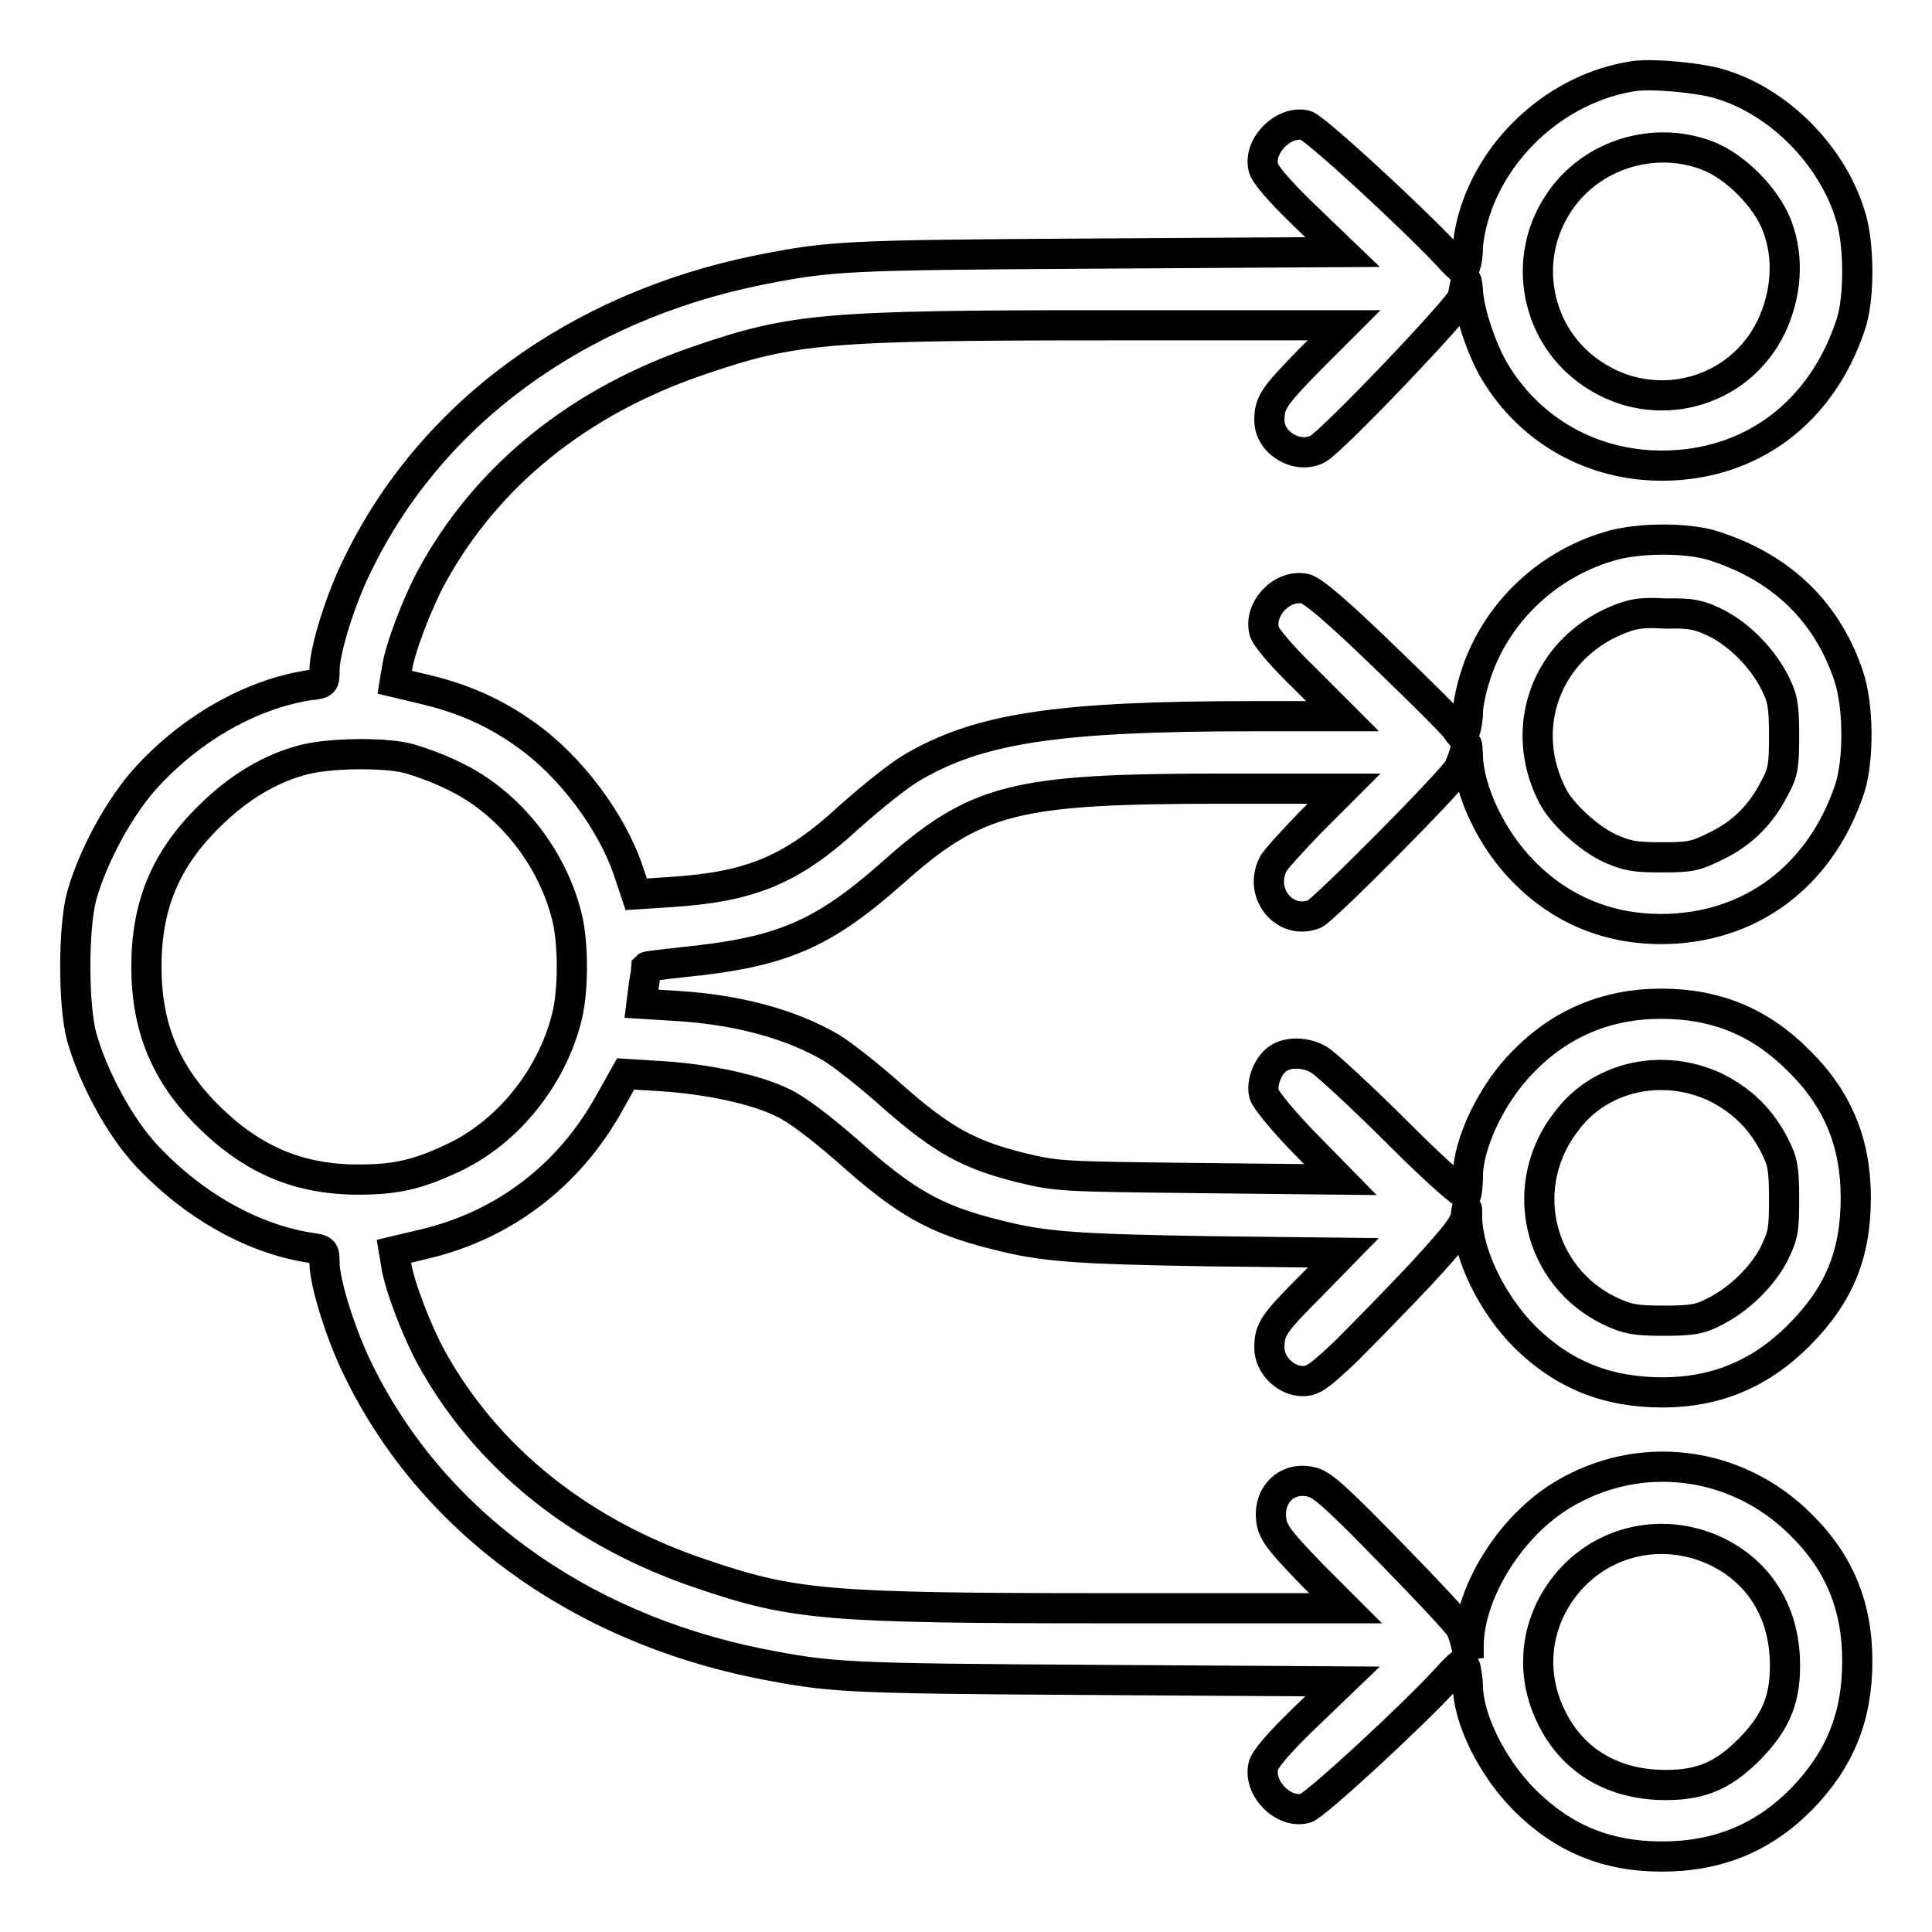 <?xml version="1.0" encoding="utf-8"?>
<!-- Svg Vector Icons : http://www.onlinewebfonts.com/icon -->
<!DOCTYPE svg PUBLIC "-//W3C//DTD SVG 1.1//EN" "http://www.w3.org/Graphics/SVG/1.1/DTD/svg11.dtd">
<svg version="1.1" xmlns="http://www.w3.org/2000/svg" xmlns:xlink="http://www.w3.org/1999/xlink" x="0px" y="0px" viewBox="0 0 256 256" enable-background="new 0 0 256 256" xml:space="preserve">
<g><g><g><path stroke-width="4" fill-opacity="0" stroke="#000000"  d="M216.4,10.1c-9.8,1.5-18.5,9.2-21.2,18.8c-0.4,1.4-0.7,3.2-0.7,3.9c0,0.7-0.1,1.8-0.3,2.3c-0.2,0.9-0.5,0.8-2.4-1.3c-5.1-5.4-17.6-16.9-18.8-17.2c-2.9-0.7-6.3,2.7-5.6,5.6c0.2,0.9,2.1,3.1,5.4,6.3l5.1,4.9l-32.7,0.2c-33.5,0.2-35.1,0.3-44.7,2.2c-24.1,4.9-43.4,19-53.1,39C45.1,79.4,43,86.2,43,88.8c0,1.7,0,1.8-2.1,2c-7.5,1.2-15.3,5.5-21.4,12.1c-3.6,3.9-7.2,10.5-8.7,15.9c-1.1,4.2-1.1,14.3,0,18.5c1.5,5.4,5.1,12.1,8.7,15.9c6.1,6.5,13.9,10.9,21.4,12.1c2,0.3,2.1,0.3,2.1,2c0,2.6,2.1,9.4,4.4,14.1c9.7,20,29,34.1,53.1,39c9.7,1.9,11.2,2,44.7,2.2l32.7,0.2l-5.1,4.9c-3.3,3.2-5.2,5.4-5.4,6.3c-0.7,3,2.7,6.4,5.6,5.6c1.2-0.3,13.9-12,18.6-17.1c2.1-2.3,2.3-2.4,2.6-1.5c0.1,0.6,0.3,1.6,0.3,2.3c0,4.4,3.2,10.9,7.5,15.2c5.1,5.1,10.9,7.5,18.2,7.5c7.5,0,13.5-2.5,18.6-7.7c5-5.2,7.3-10.8,7.3-18.2c0-7.3-2.4-13.1-7.5-18.1c-8.5-8.5-21.4-10.1-31.6-3.9c-6.8,4.1-12.2,12.7-12.4,19.7l0,1.9l-0.3-1.6c-0.2-0.9-0.5-1.9-0.8-2.4c-0.2-0.5-4.3-4.9-9.1-9.8c-7.2-7.4-9.1-9.1-10.5-9.5c-2.9-0.8-5.4,1.1-5.5,4.1c0,2.3,0.6,3.1,5.4,8.1l4.5,4.5H147c-37.6,0-41.9-0.4-54.2-4.6c-16-5.4-28.4-15.4-35.7-28.7c-1.9-3.5-4.2-9.5-4.6-12.2l-0.3-1.8l4.2-1c10.4-2.5,18.9-9,24.2-18.4l2.3-4.1l4.8,0.3c6.1,0.4,12.3,1.7,16,3.5c1.9,0.9,4.8,3.1,8.5,6.3c7.7,6.9,11.7,9.2,19.8,11.2c6.2,1.6,10.3,1.9,28.3,2.2L178,166l-4.4,4.5c-4.9,4.9-5.4,5.7-5.4,8.1c0,2.3,2.2,4.4,4.4,4.4c1.4,0,2.2-0.6,5.8-4c2.3-2.3,6.7-6.8,9.9-10.2c4.4-4.8,5.7-6.4,5.9-7.6c0.2-1.4,0.2-1.4,0.2,0.3c0.2,5,3.4,11.4,7.7,15.7c5.1,5,10.9,7.3,18.2,7.3c7.1,0,13-2.5,18-7.5c5.4-5.4,7.6-10.8,7.6-18.3c0-7.3-2.4-13.1-7.6-18.2c-5.1-5.1-10.9-7.5-18.2-7.5c-7.2,0-13.3,2.6-18.2,7.6c-4.2,4.2-7.4,10.9-7.4,15.3c0,0.9-0.1,1.9-0.2,2.3c-0.1,0.4-3.6-2.6-9.1-8.1c-4.8-4.8-9.5-9.1-10.3-9.6c-1.7-1.1-4.2-1.2-5.6-0.2c-1.3,0.9-2.2,3.2-1.8,4.7c0.2,0.7,2.4,3.4,5.2,6.3l4.9,5l-18.7-0.2c-18.1-0.2-18.8-0.2-23.7-1.4c-6.8-1.7-10.3-3.6-16.9-9.4c-3-2.7-6.7-5.6-8.2-6.5c-5.3-3.1-12.3-5-20.3-5.5L85,133l0.3-2.4c0.2-1.3,0.4-2.4,0.4-2.5c0.1-0.1,2.2-0.3,4.7-0.6c13.1-1.3,18.5-3.6,27.7-11.7c11.3-10.1,16.3-11.3,44.2-11.3h15.8l-4.5,4.5c-2.4,2.5-4.7,5-4.9,5.5c-2,3.9,1.6,8.2,5.5,6.6c1.3-0.6,18.1-17.5,19.1-19.3c0.2-0.5,0.6-1.4,0.8-2.2c0.3-1.3,0.3-1.3,0.4,0.5c0.1,4.7,3.2,11.2,7.4,15.4c4.9,5,11.1,7.6,18.2,7.6c11.7,0,21.1-6.9,25-18.6c1.2-3.7,1.2-10.8-0.1-14.8c-2.8-8.5-8.8-14.4-17.7-17.3c-3.4-1.2-10.3-1.2-14.1,0c-8.5,2.5-15.3,9.2-17.8,17.5c-0.5,1.6-0.9,3.6-0.9,4.5c0,0.9-0.2,2-0.4,2.5c-0.3,0.8-0.4,0.8-1.1-0.3c-0.4-0.6-4.8-5-9.7-9.7c-6.2-6-9.4-8.7-10.4-8.9c-3-0.6-6.1,2.6-5.4,5.6c0.2,0.8,2.2,3.2,5.4,6.3l5,5H166c-26,0-36.4,1.6-45.3,6.9c-1.7,1-5.3,3.9-8.1,6.4c-7.7,7.1-13.1,9.3-23.7,10l-4.6,0.3l-1-3c-2.2-6.6-7.7-14-13.7-18.2c-3.9-2.8-8.1-4.7-13.1-5.9l-4.2-1l0.3-1.8c0.4-2.7,2.7-8.7,4.6-12.2C64.5,63,76.8,53.1,92.8,47.7c12.3-4.2,16.6-4.6,54.2-4.6h31.1l-4.5,4.5c-4.9,5-5.4,5.8-5.4,8.1c0,3,3.7,5.2,6.4,3.8c1.9-1,18.9-18.8,19.2-20.1c0.1-0.6,0.3-1.5,0.4-2c0.1-0.5,0.2,0,0.3,1c0.1,2.8,1.8,7.9,3.6,10.9c4.7,7.8,12.9,12.4,22.1,12.4c11.7,0,21.1-6.9,25-18.6c1.2-3.4,1.2-10.7,0-14.5c-2.4-8-9.5-15.2-17.4-17.5C225.2,10.3,218.8,9.7,216.4,10.1z M226.2,20.6c3.7,1.4,7.9,5.6,9.3,9.4c1.6,4.2,1.2,9.1-0.8,13.3c-4.3,8.9-15.4,11.8-23.6,6.3c-7.6-5-9.6-15.3-4.5-22.8C210.8,20.5,219.1,17.9,226.2,20.6z M227.5,82.6c3.1,1.6,6.1,4.7,7.7,7.9c1,2,1.2,3,1.2,6.9c0,4-0.1,4.9-1.2,6.9c-1.8,3.6-4.3,6.1-7.8,7.8c-2.8,1.4-3.5,1.5-7.3,1.5c-3.6,0-4.5-0.2-6.8-1.2c-2.8-1.3-6.4-4.6-7.6-7c-4.6-9-0.8-19.3,8.5-23.2c2.2-0.9,3.2-1.1,6.6-0.9C224.1,81.2,225.3,81.5,227.5,82.6z M53.7,100.4c1.3,0.3,4.2,1.3,6.4,2.4c7.2,3.4,13,10.6,15,18.6c0.9,3.5,0.9,9.9,0,13.4c-2,8-7.8,15.2-15,18.6c-4.7,2.2-7.5,2.9-12.6,2.9c-7.9,0-14-2.6-19.8-8.3c-5.7-5.6-8.3-11.8-8.3-19.9c0-8.1,2.5-14.2,8.3-19.9c3.9-3.9,8.3-6.5,12.8-7.6C43.9,99.8,50.4,99.7,53.7,100.4z M227.4,144.1c3.4,1.7,6,4.2,7.8,7.8c1,2,1.2,2.9,1.2,6.9c0,4.2-0.1,4.8-1.3,7.3c-1.6,3.1-4.7,6.1-7.9,7.7c-1.9,1-3,1.2-6.7,1.2c-3.8,0-4.8-0.2-7-1.2c-9.8-4.6-12.6-16.9-5.8-25.4C212.2,142.5,220.5,140.8,227.4,144.1z M227.5,205.6c5.5,2.7,8.7,7.7,9,14.1c0.2,5.2-1,8.3-4.7,12.1c-3.7,3.7-6.8,4.9-12.1,4.7c-6.4-0.3-11.4-3.4-14.1-8.9c-2.7-5.4-2.3-11.5,1-16.4C211.2,204.3,220,202,227.5,205.6z"/></g></g></g>
</svg>